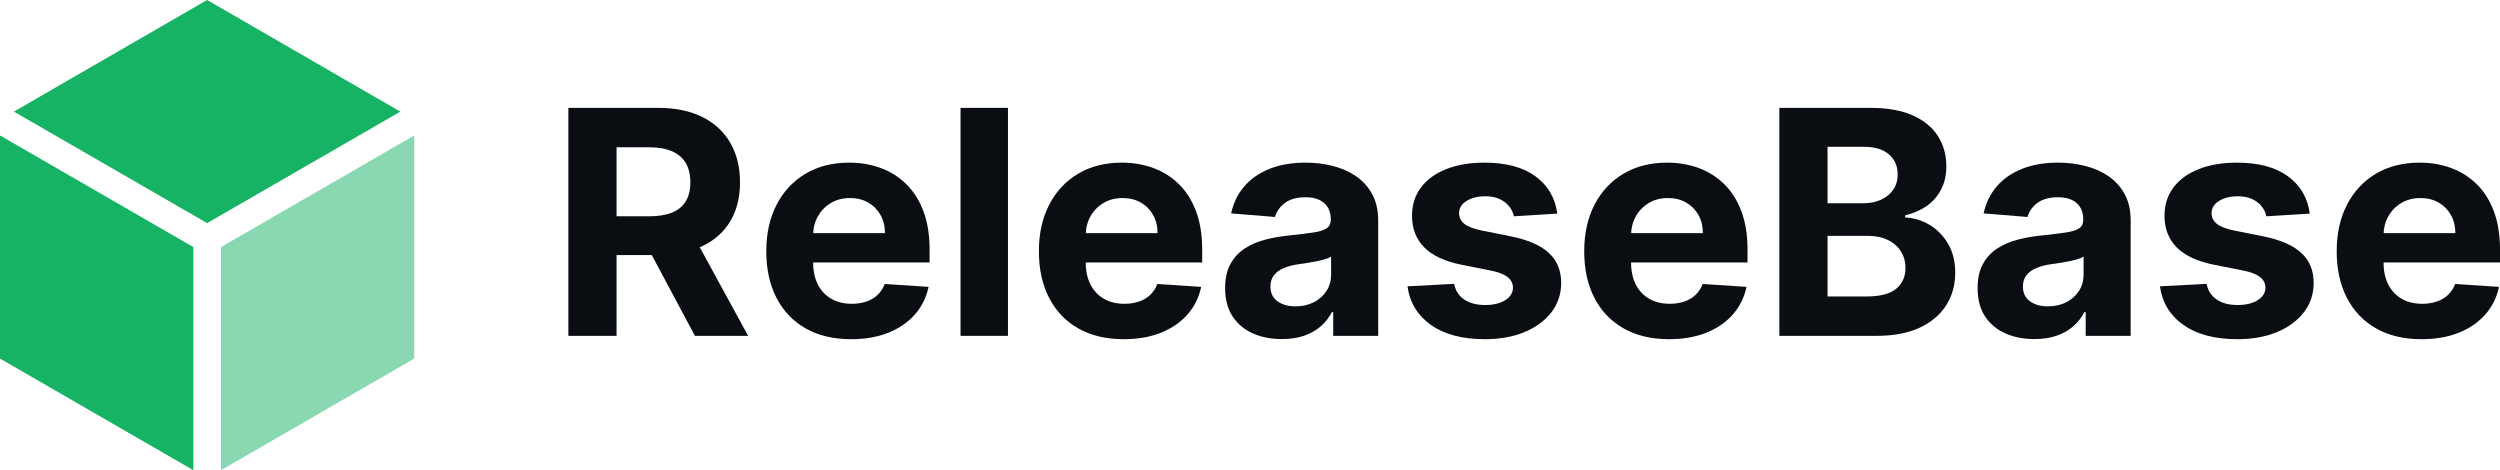 <svg
  width="223.314px"
  height="42px"
  viewBox="0 0 223.314 42"
  version="1.1"
  xmlns="http://www.w3.org/2000/svg"
  xmlns:xlink="http://www.w3.org/1999/xlink"
>
  <g id="Page-1" stroke="none" stroke-width="1" fill="none" fill-rule="evenodd">
    <g id="Group" fill-rule="nonzero">
      <g id="logo-text" fill="#16B364">
        <polygon
          id="Path"
          points="18.5 19.93 35.76 9.97 18.5 0 1.24 9.97"
        ></polygon>
        <polygon
          id="Path"
          points="17.27 22.07 0 12.1 0 32.03 17.27 42"
        ></polygon>
        <polygon
          id="Path"
          opacity="0.5"
          points="19.74 22.07 19.74 42 37 32.03 37 12.1"
        ></polygon>
      </g>
      <g id="ReleaseBase" transform="translate(50.77, 9.636)" fill="#0A0D12">
        <path
          d="M0,20.364 L0,0 L8.034,0 C9.572,0 10.886,0.273 11.977,0.82 C13.067,1.367 13.899,2.139 14.472,3.137 C15.046,4.135 15.332,5.306 15.332,6.652 C15.332,8.004 15.041,9.166 14.457,10.137 C13.874,11.108 13.031,11.852 11.927,12.369 C10.823,12.886 9.489,13.145 7.925,13.145 L2.545,13.145 L2.545,9.685 L7.229,9.685 C8.051,9.685 8.733,9.572 9.277,9.347 C9.821,9.121 10.227,8.783 10.495,8.332 C10.763,7.882 10.898,7.321 10.898,6.652 C10.898,5.976 10.763,5.406 10.495,4.942 C10.227,4.478 9.819,4.125 9.272,3.883 C8.725,3.641 8.037,3.52 7.209,3.52 L4.305,3.52 L4.305,20.364 L0,20.364 Z M10.997,11.097 L16.058,20.364 L11.305,20.364 L6.354,11.097 L10.997,11.097 Z"
          id="Shape"
        ></path>
        <path
          d="M25.256,20.662 C23.685,20.662 22.334,20.342 21.204,19.702 C20.074,19.063 19.204,18.155 18.594,16.978 C17.984,15.801 17.679,14.408 17.679,12.797 C17.679,11.226 17.984,9.847 18.594,8.661 C19.204,7.474 20.064,6.549 21.174,5.886 C22.284,5.223 23.589,4.892 25.087,4.892 C26.094,4.892 27.034,5.053 27.906,5.374 C28.777,5.696 29.54,6.178 30.192,6.821 C30.845,7.464 31.354,8.271 31.719,9.242 C32.083,10.213 32.266,11.348 32.266,12.648 L32.266,13.811 L19.369,13.811 L19.369,11.186 L28.278,11.186 C28.278,10.576 28.146,10.036 27.881,9.565 C27.616,9.095 27.249,8.725 26.782,8.457 C26.315,8.188 25.773,8.054 25.156,8.054 C24.513,8.054 23.945,8.201 23.451,8.496 C22.957,8.791 22.571,9.186 22.293,9.68 C22.014,10.174 21.872,10.722 21.865,11.325 L21.865,13.821 C21.865,14.577 22.006,15.23 22.288,15.78 C22.569,16.33 22.969,16.754 23.486,17.053 C24.003,17.351 24.616,17.5 25.325,17.5 C25.796,17.5 26.227,17.434 26.618,17.301 C27.009,17.169 27.344,16.97 27.622,16.705 C27.901,16.439 28.113,16.115 28.259,15.73 L32.176,15.989 C31.977,16.93 31.571,17.75 30.958,18.45 C30.345,19.149 29.556,19.692 28.592,20.08 C27.627,20.468 26.515,20.662 25.256,20.662 Z"
          id="Path"
        ></path>
        <polygon
          id="Path"
          points="39.266 0 39.266 20.364 35.03 20.364 35.03 0"
        ></polygon>
        <path
          d="M49.607,20.662 C48.036,20.662 46.685,20.342 45.555,19.702 C44.424,19.063 43.554,18.155 42.945,16.978 C42.335,15.801 42.03,14.408 42.03,12.797 C42.03,11.226 42.335,9.847 42.945,8.661 C43.554,7.474 44.415,6.549 45.525,5.886 C46.635,5.223 47.939,4.892 49.438,4.892 C50.445,4.892 51.385,5.053 52.256,5.374 C53.128,5.696 53.89,6.178 54.543,6.821 C55.196,7.464 55.705,8.271 56.07,9.242 C56.434,10.213 56.616,11.348 56.616,12.648 L56.616,13.811 L43.72,13.811 L43.72,11.186 L52.629,11.186 C52.629,10.576 52.497,10.036 52.232,9.565 C51.966,9.095 51.6,8.725 51.133,8.457 C50.665,8.188 50.124,8.054 49.507,8.054 C48.864,8.054 48.296,8.201 47.802,8.496 C47.308,8.791 46.922,9.186 46.643,9.68 C46.365,10.174 46.223,10.722 46.216,11.325 L46.216,13.821 C46.216,14.577 46.357,15.23 46.638,15.78 C46.92,16.33 47.32,16.754 47.837,17.053 C48.354,17.351 48.967,17.5 49.676,17.5 C50.147,17.5 50.578,17.434 50.969,17.301 C51.36,17.169 51.695,16.97 51.973,16.705 C52.251,16.439 52.464,16.115 52.609,15.73 L56.527,15.989 C56.328,16.93 55.922,17.75 55.309,18.45 C54.696,19.149 53.907,19.692 52.942,20.08 C51.978,20.468 50.866,20.662 49.607,20.662 Z"
          id="Path"
        ></path>
        <path
          d="M63.736,20.652 C62.761,20.652 61.893,20.481 61.131,20.14 C60.368,19.799 59.767,19.291 59.326,18.619 C58.885,17.946 58.665,17.106 58.665,16.098 C58.665,15.25 58.821,14.537 59.132,13.96 C59.444,13.384 59.868,12.92 60.405,12.568 C60.942,12.217 61.553,11.952 62.239,11.773 C62.925,11.594 63.646,11.468 64.402,11.395 C65.29,11.302 66.006,11.214 66.55,11.131 C67.093,11.049 67.488,10.924 67.733,10.759 C67.978,10.593 68.101,10.348 68.101,10.023 L68.101,9.963 C68.101,9.333 67.904,8.846 67.509,8.501 C67.115,8.157 66.556,7.984 65.834,7.984 C65.071,7.984 64.465,8.152 64.014,8.487 C63.563,8.821 63.265,9.241 63.119,9.744 L59.202,9.426 C59.401,8.498 59.792,7.694 60.375,7.015 C60.958,6.335 61.712,5.812 62.637,5.444 C63.562,5.076 64.634,4.892 65.854,4.892 C66.702,4.892 67.516,4.991 68.295,5.19 C69.074,5.389 69.766,5.697 70.373,6.115 C70.979,6.533 71.458,7.068 71.81,7.721 C72.161,8.374 72.337,9.154 72.337,10.062 L72.337,20.364 L68.32,20.364 L68.32,18.246 L68.2,18.246 C67.955,18.723 67.627,19.142 67.216,19.504 C66.805,19.865 66.311,20.147 65.734,20.349 C65.158,20.551 64.491,20.652 63.736,20.652 Z M64.949,17.729 C65.572,17.729 66.122,17.604 66.599,17.356 C67.077,17.107 67.451,16.771 67.723,16.347 C67.995,15.922 68.131,15.442 68.131,14.905 L68.131,13.284 C67.998,13.37 67.817,13.448 67.589,13.518 C67.36,13.587 67.103,13.65 66.818,13.707 C66.533,13.763 66.248,13.813 65.963,13.856 C65.678,13.899 65.42,13.937 65.188,13.97 C64.69,14.043 64.256,14.159 63.885,14.318 C63.514,14.477 63.225,14.691 63.02,14.96 C62.814,15.228 62.712,15.561 62.712,15.959 C62.712,16.536 62.922,16.975 63.343,17.276 C63.764,17.578 64.299,17.729 64.949,17.729 Z"
          id="Shape"
        ></path>
        <path
          d="M88.335,9.446 L84.457,9.685 C84.391,9.353 84.249,9.053 84.03,8.785 C83.811,8.516 83.524,8.301 83.17,8.138 C82.815,7.976 82.393,7.895 81.902,7.895 C81.246,7.895 80.692,8.032 80.241,8.308 C79.791,8.583 79.565,8.949 79.565,9.406 C79.565,9.771 79.711,10.079 80.003,10.331 C80.295,10.583 80.795,10.785 81.504,10.938 L84.268,11.494 C85.753,11.799 86.86,12.29 87.589,12.966 C88.319,13.642 88.683,14.53 88.683,15.631 C88.683,16.632 88.39,17.51 87.803,18.266 C87.217,19.021 86.415,19.61 85.397,20.031 C84.379,20.451 83.208,20.662 81.882,20.662 C79.86,20.662 78.251,20.239 77.055,19.394 C75.858,18.549 75.157,17.397 74.952,15.939 L79.118,15.72 C79.244,16.337 79.549,16.806 80.033,17.127 C80.517,17.449 81.136,17.609 81.892,17.609 C82.634,17.609 83.233,17.465 83.687,17.177 C84.141,16.888 84.371,16.516 84.378,16.058 C84.371,15.674 84.209,15.357 83.891,15.109 C83.572,14.86 83.082,14.67 82.419,14.537 L79.774,14.01 C78.283,13.712 77.174,13.195 76.448,12.459 C75.722,11.723 75.359,10.785 75.359,9.645 C75.359,8.664 75.626,7.819 76.16,7.109 C76.693,6.4 77.446,5.853 78.417,5.469 C79.388,5.084 80.527,4.892 81.832,4.892 C83.761,4.892 85.281,5.3 86.391,6.115 C87.502,6.93 88.15,8.041 88.335,9.446 Z"
          id="Path"
        ></path>
        <path
          d="M98.318,20.662 C96.747,20.662 95.397,20.342 94.266,19.702 C93.136,19.063 92.266,18.155 91.656,16.978 C91.046,15.801 90.741,14.408 90.741,12.797 C90.741,11.226 91.046,9.847 91.656,8.661 C92.266,7.474 93.126,6.549 94.237,5.886 C95.347,5.223 96.651,4.892 98.149,4.892 C99.157,4.892 100.096,5.053 100.968,5.374 C101.84,5.696 102.602,6.178 103.255,6.821 C103.908,7.464 104.417,8.271 104.781,9.242 C105.146,10.213 105.328,11.348 105.328,12.648 L105.328,13.811 L92.432,13.811 L92.432,11.186 L101.341,11.186 C101.341,10.576 101.208,10.036 100.943,9.565 C100.678,9.095 100.312,8.725 99.844,8.457 C99.377,8.188 98.835,8.054 98.219,8.054 C97.576,8.054 97.007,8.201 96.513,8.496 C96.02,8.791 95.634,9.186 95.355,9.68 C95.077,10.174 94.934,10.722 94.928,11.325 L94.928,13.821 C94.928,14.577 95.068,15.23 95.35,15.78 C95.632,16.33 96.031,16.754 96.548,17.053 C97.065,17.351 97.679,17.5 98.388,17.5 C98.858,17.5 99.289,17.434 99.68,17.301 C100.071,17.169 100.406,16.97 100.685,16.705 C100.963,16.439 101.175,16.115 101.321,15.73 L105.239,15.989 C105.04,16.93 104.634,17.75 104.021,18.45 C103.407,19.149 102.619,19.692 101.654,20.08 C100.69,20.468 99.578,20.662 98.318,20.662 Z"
          id="Path"
        ></path>
        <path
          d="M108.172,20.364 L108.172,0 L116.325,0 C117.823,0 119.073,0.222 120.074,0.666 C121.075,1.11 121.827,1.725 122.331,2.511 C122.835,3.296 123.087,4.199 123.087,5.22 C123.087,6.016 122.928,6.713 122.609,7.313 C122.291,7.913 121.855,8.404 121.302,8.785 C120.748,9.166 120.117,9.436 119.408,9.595 L119.408,9.794 C120.183,9.827 120.911,10.046 121.59,10.45 C122.27,10.855 122.821,11.42 123.246,12.146 C123.67,12.871 123.882,13.735 123.882,14.736 C123.882,15.816 123.615,16.779 123.082,17.624 C122.548,18.469 121.761,19.137 120.72,19.628 C119.679,20.118 118.397,20.364 116.872,20.364 L108.172,20.364 Z M112.477,16.844 L115.987,16.844 C117.187,16.844 118.062,16.613 118.612,16.153 C119.162,15.692 119.438,15.077 119.438,14.308 C119.438,13.745 119.302,13.248 119.03,12.817 C118.758,12.386 118.372,12.048 117.871,11.803 C117.371,11.557 116.776,11.435 116.087,11.435 L112.477,11.435 L112.477,16.844 Z M112.477,8.521 L115.669,8.521 C116.259,8.521 116.784,8.417 117.245,8.208 C117.706,7.999 118.07,7.703 118.339,7.318 C118.607,6.934 118.741,6.473 118.741,5.936 C118.741,5.2 118.481,4.607 117.961,4.156 C117.441,3.705 116.703,3.48 115.749,3.48 L112.477,3.48 L112.477,8.521 Z"
          id="Shape"
        ></path>
        <path
          d="M130.952,20.652 C129.977,20.652 129.109,20.481 128.347,20.14 C127.584,19.799 126.983,19.291 126.542,18.619 C126.101,17.946 125.881,17.106 125.881,16.098 C125.881,15.25 126.036,14.537 126.348,13.96 C126.66,13.384 127.084,12.92 127.621,12.568 C128.158,12.217 128.769,11.952 129.455,11.773 C130.141,11.594 130.862,11.468 131.618,11.395 C132.506,11.302 133.222,11.214 133.766,11.131 C134.309,11.049 134.704,10.924 134.949,10.759 C135.194,10.593 135.317,10.348 135.317,10.023 L135.317,9.963 C135.317,9.333 135.12,8.846 134.725,8.501 C134.331,8.157 133.772,7.984 133.05,7.984 C132.287,7.984 131.681,8.152 131.23,8.487 C130.779,8.821 130.481,9.241 130.335,9.744 L126.418,9.426 C126.616,8.498 127.008,7.694 127.591,7.015 C128.174,6.335 128.928,5.812 129.853,5.444 C130.778,5.076 131.85,4.892 133.07,4.892 C133.918,4.892 134.732,4.991 135.511,5.19 C136.29,5.389 136.982,5.697 137.589,6.115 C138.195,6.533 138.674,7.068 139.026,7.721 C139.377,8.374 139.553,9.154 139.553,10.062 L139.553,20.364 L135.536,20.364 L135.536,18.246 L135.416,18.246 C135.171,18.723 134.843,19.142 134.432,19.504 C134.021,19.865 133.527,20.147 132.95,20.349 C132.374,20.551 131.707,20.652 130.952,20.652 Z M132.165,17.729 C132.788,17.729 133.338,17.604 133.815,17.356 C134.293,17.107 134.667,16.771 134.939,16.347 C135.211,15.922 135.347,15.442 135.347,14.905 L135.347,13.284 C135.214,13.37 135.033,13.448 134.805,13.518 C134.576,13.587 134.319,13.65 134.034,13.707 C133.749,13.763 133.464,13.813 133.179,13.856 C132.894,13.899 132.635,13.937 132.403,13.97 C131.906,14.043 131.472,14.159 131.101,14.318 C130.73,14.477 130.441,14.691 130.236,14.96 C130.03,15.228 129.928,15.561 129.928,15.959 C129.928,16.536 130.138,16.975 130.559,17.276 C130.98,17.578 131.515,17.729 132.165,17.729 Z"
          id="Shape"
        ></path>
        <path
          d="M155.551,9.446 L151.673,9.685 C151.607,9.353 151.464,9.053 151.246,8.785 C151.027,8.516 150.74,8.301 150.386,8.138 C150.031,7.976 149.608,7.895 149.118,7.895 C148.462,7.895 147.908,8.032 147.457,8.308 C147.007,8.583 146.781,8.949 146.781,9.406 C146.781,9.771 146.927,10.079 147.219,10.331 C147.51,10.583 148.011,10.785 148.72,10.938 L151.484,11.494 C152.969,11.799 154.076,12.29 154.805,12.966 C155.535,13.642 155.899,14.53 155.899,15.631 C155.899,16.632 155.606,17.51 155.019,18.266 C154.433,19.021 153.63,19.61 152.613,20.031 C151.595,20.451 150.424,20.662 149.098,20.662 C147.076,20.662 145.467,20.239 144.271,19.394 C143.074,18.549 142.373,17.397 142.168,15.939 L146.334,15.72 C146.46,16.337 146.765,16.806 147.249,17.127 C147.732,17.449 148.352,17.609 149.108,17.609 C149.85,17.609 150.449,17.465 150.903,17.177 C151.357,16.888 151.587,16.516 151.594,16.058 C151.587,15.674 151.425,15.357 151.107,15.109 C150.788,14.86 150.298,14.67 149.635,14.537 L146.99,14.01 C145.499,13.712 144.39,13.195 143.664,12.459 C142.938,11.723 142.575,10.785 142.575,9.645 C142.575,8.664 142.842,7.819 143.376,7.109 C143.909,6.4 144.662,5.853 145.633,5.469 C146.604,5.084 147.742,4.892 149.048,4.892 C150.977,4.892 152.497,5.3 153.607,6.115 C154.718,6.93 155.366,8.041 155.551,9.446 Z"
          id="Path"
        ></path>
        <path
          d="M165.534,20.662 C163.963,20.662 162.612,20.342 161.482,19.702 C160.352,19.063 159.482,18.155 158.872,16.978 C158.262,15.801 157.957,14.408 157.957,12.797 C157.957,11.226 158.262,9.847 158.872,8.661 C159.482,7.474 160.342,6.549 161.452,5.886 C162.563,5.223 163.867,4.892 165.365,4.892 C166.373,4.892 167.312,5.053 168.184,5.374 C169.056,5.696 169.818,6.178 170.471,6.821 C171.124,7.464 171.633,8.271 171.997,9.242 C172.362,10.213 172.544,11.348 172.544,12.648 L172.544,13.811 L159.648,13.811 L159.648,11.186 L168.557,11.186 C168.557,10.576 168.424,10.036 168.159,9.565 C167.894,9.095 167.528,8.725 167.06,8.457 C166.593,8.188 166.051,8.054 165.435,8.054 C164.792,8.054 164.223,8.201 163.729,8.496 C163.236,8.791 162.849,9.186 162.571,9.68 C162.293,10.174 162.15,10.722 162.143,11.325 L162.143,13.821 C162.143,14.577 162.284,15.23 162.566,15.78 C162.848,16.33 163.247,16.754 163.764,17.053 C164.281,17.351 164.894,17.5 165.604,17.5 C166.074,17.5 166.505,17.434 166.896,17.301 C167.287,17.169 167.622,16.97 167.901,16.705 C168.179,16.439 168.391,16.115 168.537,15.73 L172.455,15.989 C172.256,16.93 171.85,17.75 171.237,18.45 C170.623,19.149 169.835,19.692 168.87,20.08 C167.906,20.468 166.794,20.662 165.534,20.662 Z"
          id="Path"
        ></path>
      </g>
    </g>
  </g>
</svg>
